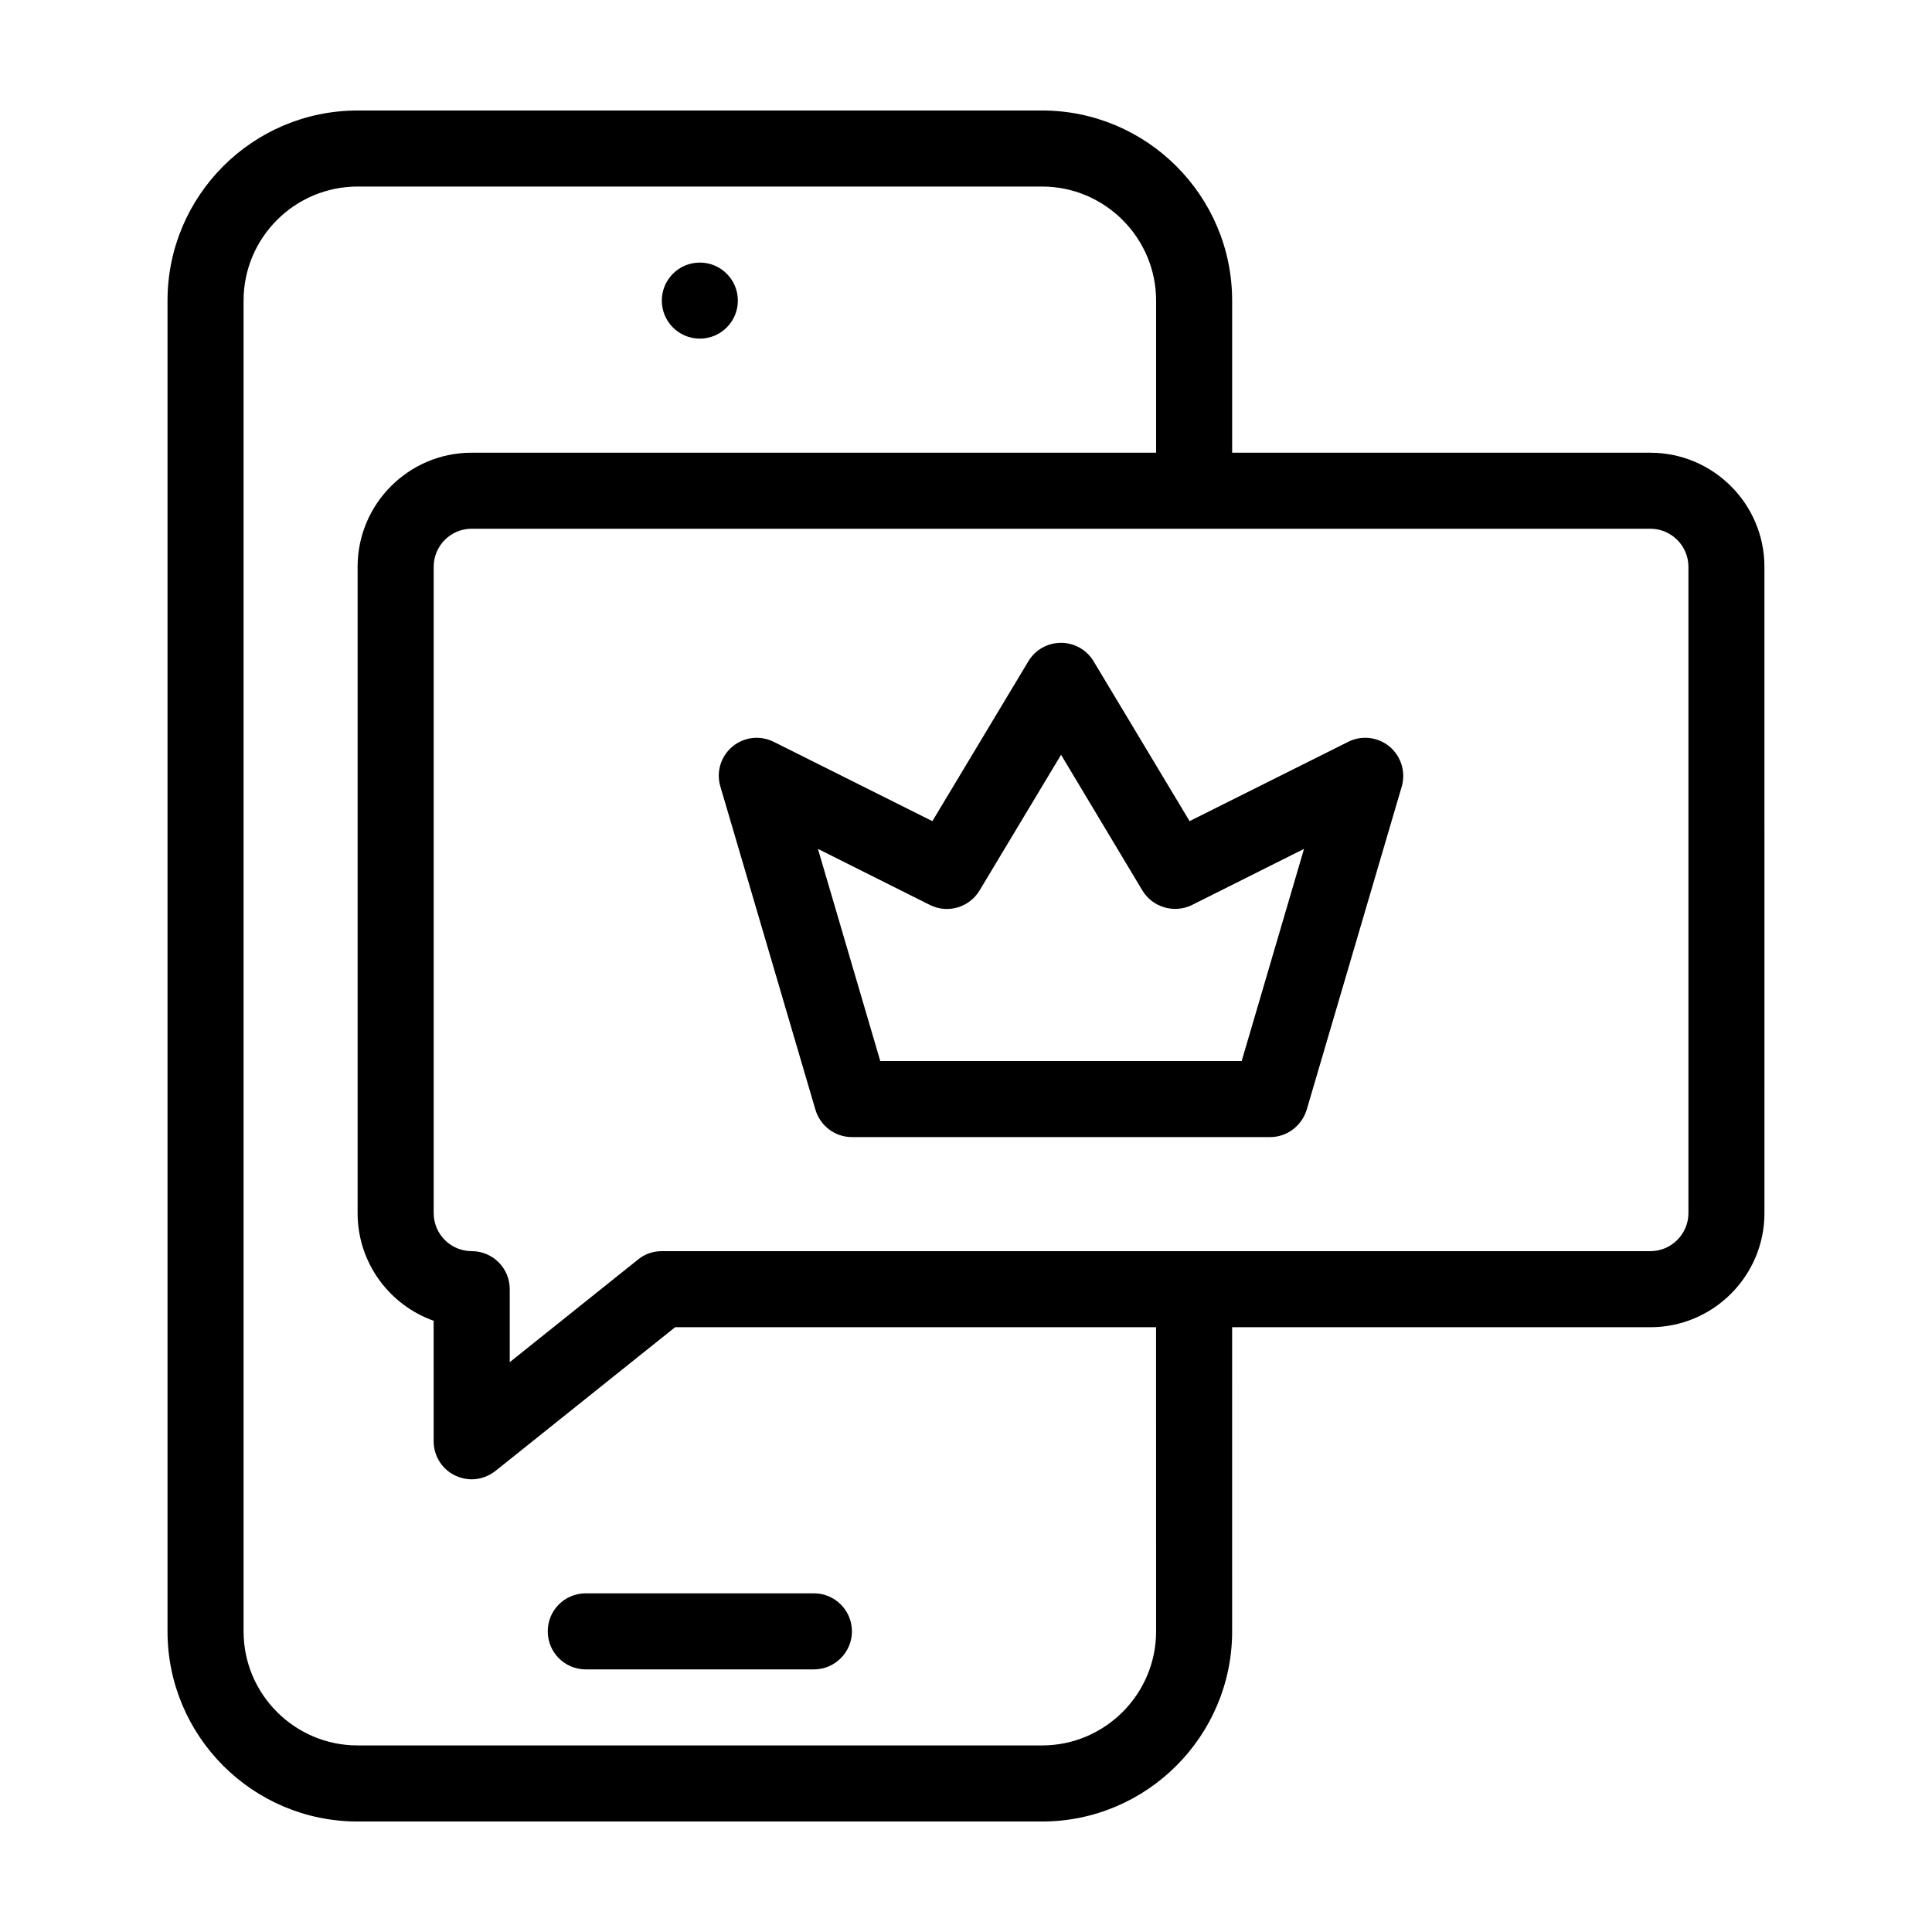 <?xml version="1.0" encoding="UTF-8"?>
<!-- Uploaded to: SVG Repo, www.svgrepo.com, Generator: SVG Repo Mixer Tools -->
<svg fill="#000000" width="800px" height="800px" version="1.1" viewBox="144 144 512 512" xmlns="http://www.w3.org/2000/svg">
 <g>
  <path d="m289.16 576.33c0 5.543 4.484 10.078 10.078 10.078h60.457c5.543 0 10.078-4.535 10.078-10.078 0-5.594-4.535-10.078-10.078-10.078h-60.457c-5.594 0-10.078 4.484-10.078 10.078z"/>
  <path d="m339.54 223.66c0 5.566-4.512 10.078-10.078 10.078s-10.074-4.512-10.074-10.078c0-5.562 4.508-10.074 10.074-10.074s10.078 4.512 10.078 10.074"/>
  <path d="m581.37 263.97h-110.84v-40.305c0-27.809-22.621-50.383-50.383-50.383l-181.37 0.004c-27.812 0-50.383 22.57-50.383 50.379v352.67c0 27.762 22.57 50.383 50.383 50.383h181.37c27.762 0 50.383-22.621 50.383-50.383l-0.004-80.609h110.84c16.625 0 30.23-13.551 30.23-30.23l-0.004-171.29c0-16.676-13.602-30.23-30.227-30.23zm-130.99 312.36c0 16.676-13.602 30.23-30.23 30.23l-181.37-0.004c-16.676 0-30.23-13.551-30.23-30.23v-352.66c0-16.676 13.551-30.23 30.23-30.23h181.37c16.625 0 30.23 13.551 30.23 30.23v40.305h-181.38c-16.676 0-30.23 13.551-30.23 30.23v171.3c0 13.148 8.414 24.336 20.152 28.516l0.004 31.938c0 3.879 2.215 7.406 5.691 9.07 1.41 0.656 2.871 1.008 4.383 1.008 2.215 0 4.434-0.754 6.297-2.215l47.609-38.09h127.46zm141.07-110.84c0 5.543-4.535 10.078-10.078 10.078h-261.98c-2.316 0-4.535 0.754-6.297 2.215l-34.008 27.207v-19.348c0-5.594-4.535-10.078-10.078-10.078-5.594 0-10.078-4.535-10.078-10.078l0.004-171.29c0-5.543 4.484-10.078 10.078-10.078h312.36c5.543 0 10.078 4.535 10.078 10.078z"/>
  <path d="m501.27 340.6-42.02 21.008-25.441-42.371c-1.812-3.019-5.09-4.883-8.617-4.883-3.578 0-6.852 1.863-8.664 4.887l-25.441 42.371-42.02-21.008c-3.578-1.812-7.91-1.309-10.984 1.258-3.074 2.57-4.332 6.75-3.176 10.578l25.191 85.648c1.262 4.281 5.191 7.254 9.676 7.254h110.84c4.434 0 8.363-2.973 9.672-7.254l25.191-85.648c1.109-3.828-0.152-8.012-3.223-10.578-3.074-2.57-7.41-3.074-10.984-1.262zm-28.215 84.59h-95.773l-16.523-56.227 29.676 14.863c4.734 2.367 10.43 0.656 13.148-3.828l21.609-35.973 21.562 35.973c2.719 4.484 8.465 6.144 13.148 3.828l29.676-14.863z"/>
 </g>
</svg>